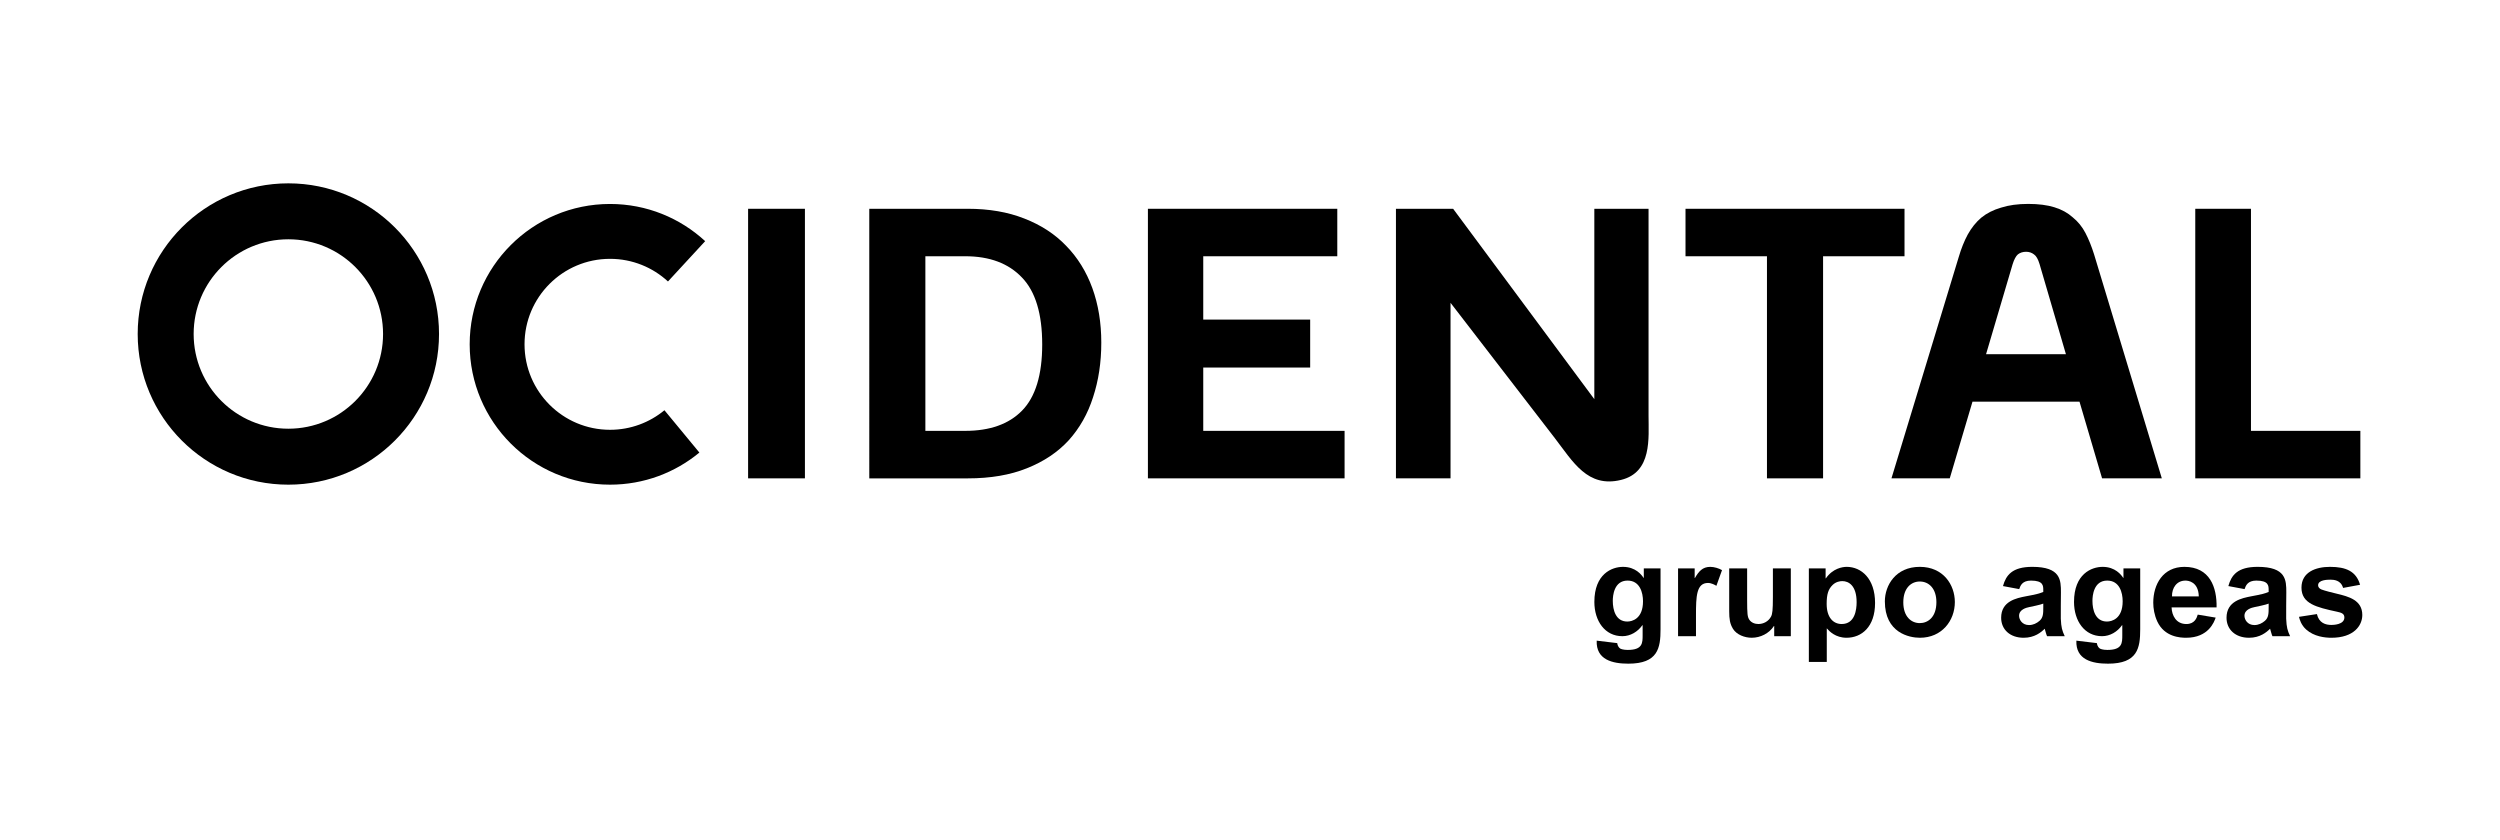 <?xml version="1.0" encoding="utf-8"?>
<!-- Generator: Adobe Illustrator 23.0.6, SVG Export Plug-In . SVG Version: 6.00 Build 0)  -->
<svg version="1.1" id="Layer_1" xmlns="http://www.w3.org/2000/svg" xmlns:xlink="http://www.w3.org/1999/xlink" x="0px" y="0px"
	 viewBox="0 0 2500 840" style="enable-background:new 0 0 2500 840;" xml:space="preserve">
<style type="text/css">
	.st0{fill-rule:evenodd;clip-rule:evenodd;}
</style>
<g>
	<g>
		<path d="M1617.24,643.12c0.13,0.66,0.27,3.4,2.88,5.36c0.52,0.39,3.01,1.44,7.59,1.44c14.92,0,14.92-6.93,14.92-14.78v-9.94h-0.27
			c-4.58,6.54-11.91,10.99-20.01,10.99c-17.27,0-27.99-15.04-27.99-34.27c0-28,17.53-35.06,28.64-35.06
			c12.56,0,18.58,7.98,20.54,10.98h0.26l0-9.41h16.74l0,60.83c0,18.84-2.61,34.41-32.18,34.41c-15.7,0-32.45-3.79-31.66-23.02
			L1617.24,643.12z M1627.31,621.54c4.71,0,15.7-2.62,15.7-20.28c0-8.64-3.14-20.67-15.44-20.67c-13.6,0-14.78,15.17-14.78,20.28
			C1612.79,610.15,1615.8,621.54,1627.31,621.54z"/>
		<path d="M1678.06,636.19l0-67.76l16.61,0l0,9.55h0.27c3.79-6.54,7.58-11.12,15.31-11.12c3.92,0,8.63,1.44,11.77,3.27l-5.63,15.7
			c-1.44-0.91-4.97-2.88-8.37-2.88c-11.64,0-12.03,13.48-12.03,32.31v20.93H1678.06z"/>
		<path d="M1774.21,625.98h-0.26c-4.85,7.46-13.48,11.77-22.24,11.77c-7.07,0-15.05-3.01-18.71-8.9c-3.14-5.1-3.8-9.94-3.8-17.66
			l0-42.78h17.93v31.13c0,14.92,0.39,17.27,2.09,20.02c2.09,3.27,5.89,4.45,9.15,4.45c4.97,0,10.08-2.49,12.69-7.46
			c1.31-2.49,1.84-6.41,1.84-19.62l0-28.52h17.92l0,67.76l-16.61,0V625.98z"/>
		<path d="M1825.61,568.42v9.94h0.26c6.93-10.07,16.75-11.51,20.8-11.51c14.65,0,28.39,11.77,28.39,36.1
			c0,23.94-13.48,34.8-28.53,34.8c-10.98,0-17.14-6.41-19.75-9.42v33.62h-17.93l0-93.54L1825.61,568.42z M1841.7,624.02
			c13.21,0,14.92-14.26,14.92-21.85c0-16.75-8.11-21.06-14.26-21.06c-2.49,0-6.41,0.65-9.68,3.79c-4.32,4.19-6.02,9.16-6.02,18.97
			C1826.66,617.61,1833.32,624.02,1841.7,624.02z"/>
		<path d="M1919.79,566.85c23.55,0,35.06,18.05,35.06,35.19c0,18.71-13.09,35.72-34.93,35.72c-10.73,0-35.06-4.97-35.06-36.37
			C1884.86,585.29,1895.72,566.85,1919.79,566.85z M1919.79,623.11c8.11,0,16.61-5.89,16.61-20.93c0-13.6-7.46-20.67-16.61-20.67
			c-8.63,0-16.49,6.54-16.49,20.8C1903.3,616.7,1911.28,623.11,1919.79,623.11z"/>
		<path d="M2002.98,586.08c3.01-10.86,9.16-19.23,29.31-19.23c28.52,0,28.65,13.34,28.65,25.51c0,4.18-0.27,22.5-0.13,26.3
			c0.39,8.9,1.31,11.9,3.92,17.53l-17.66,0c-0.4-0.91-0.79-1.83-1.31-3.79l-1.05-3.67c-3.53,3.53-10.07,9.03-21.06,9.03
			c-13.6,0-22.5-8.24-22.5-20.02c0-16.61,15.31-19.62,24.73-21.45c10.07-1.83,13.87-2.88,17.39-4.32v-1.83c0-4.45,0-9.55-12.3-9.55
			c-8.76,0-10.59,5.1-11.77,8.51L2002.98,586.08z M2043.27,603.61c-1.83,0.66-3.4,1.18-7.58,2.09c-0.91,0.13-5.36,1.05-6.15,1.31
			c-3.27,0.66-10.46,2.49-10.46,8.76c0,3.8,3,9.29,9.94,9.29c4.19,0,7.72-1.84,10.47-4.19c3.79-3.27,3.79-7.59,3.79-13.74V603.61z"
			/>
		<path d="M2096.9,643.12c0.13,0.66,0.27,3.4,2.88,5.36c0.52,0.39,3.01,1.44,7.59,1.44c14.92,0,14.92-6.93,14.92-14.78v-9.94h-0.27
			c-4.58,6.54-11.91,10.99-20.01,10.99c-17.27,0-27.99-15.04-27.99-34.27c0-28,17.53-35.06,28.64-35.06
			c12.56,0,18.58,7.98,20.54,10.98h0.26v-9.41l16.75,0v60.83c0,18.84-2.61,34.41-32.18,34.41c-15.7,0-32.45-3.79-31.66-23.02
			L2096.9,643.12z M2106.97,621.54c4.71,0,15.7-2.62,15.7-20.28c0-8.64-3.14-20.67-15.44-20.67c-13.6,0-14.78,15.17-14.78,20.28
			C2092.45,610.15,2095.46,621.54,2106.97,621.54z"/>
		<path d="M2215.67,617.61c-1.44,4.18-7.06,20.15-29.57,20.15c-5.89,0-21.58-0.79-28.78-16.22c-3.01-6.54-4.06-13.21-4.06-18.84
			c0-18.32,9.68-35.84,31.14-35.84c25.51,0,32.58,20.54,32.18,40.55h-45c0.26,8.11,4.57,16.62,14.78,16.62
			c8.37,0,10.47-6.28,11.38-9.42L2215.67,617.61z M2198.8,596.42c-0.4-14.78-10.6-15.83-13.34-15.83c-8.51,0-13.61,6.93-13.48,15.83
			L2198.8,596.42z"/>
		<path d="M2228.35,586.08c3.01-10.86,9.16-19.23,29.31-19.23c28.52,0,28.65,13.34,28.65,25.51c0,4.18-0.27,22.5-0.13,26.3
			c0.39,8.9,1.31,11.9,3.92,17.53l-17.66,0c-0.4-0.91-0.79-1.83-1.31-3.79l-1.05-3.67c-3.53,3.53-10.07,9.03-21.06,9.03
			c-13.6,0-22.5-8.24-22.5-20.02c0-16.61,15.31-19.62,24.73-21.45c10.07-1.83,13.87-2.88,17.39-4.32v-1.83c0-4.45,0-9.55-12.3-9.55
			c-8.76,0-10.59,5.1-11.77,8.51L2228.35,586.08z M2268.64,603.61c-1.83,0.66-3.4,1.18-7.58,2.09c-0.91,0.13-5.36,1.05-6.15,1.31
			c-3.27,0.66-10.46,2.49-10.46,8.76c0,3.8,3,9.29,9.94,9.29c4.19,0,7.72-1.84,10.47-4.19c3.79-3.27,3.79-7.59,3.79-13.74V603.61z"
			/>
		<path d="M2316.91,614.08c2.09,9.03,8.76,10.86,14.52,10.86c1.56,0,12.95-0.13,12.95-7.46c0-3.92-3.14-4.84-7.33-5.75
			c-20.54-4.45-35.58-7.98-35.58-24.07c0-15.57,14.26-20.8,28.52-20.8c16.1,0,26.17,4.45,30.09,17.92l-17,3.14
			c-2.23-7.98-9.55-8.24-12.69-8.24c-3.01,0-12.3,0.13-12.3,5.62c0,1.96,1.44,3.4,3.4,4.19c3.4,1.31,10.73,3.14,15.17,4.18
			c12.03,2.88,25.64,6.41,25.64,21.33c0,10.6-8.51,22.76-30.87,22.76c-6.54,0-17.4-1.18-25.25-8.24c-5.1-4.58-6.54-10.08-7.2-12.69
			L2316.91,614.08z"/>
	</g>
	<path class="st0" d="M469.68,344.33c0-77.52,62.83-140.36,140.35-140.36c36.71,0,70.13,14.1,95.14,37.18l-37.2,40.33
		c-15.22-14.06-35.59-22.64-57.94-22.64c-47.22,0-85.5,38.26-85.5,85.48c0,47.21,38.28,85.48,85.5,85.48
		c20.67,0,39.62-7.34,54.41-19.56l34.94,42.32c-24.27,20.07-55.43,32.11-89.35,32.11C532.51,484.67,469.68,421.83,469.68,344.33z"/>
	<path class="st0" d="M965.18,430.86c24.69,0,43.64-6.73,56.83-20.19c13.46-13.71,20.2-35.78,20.2-66.17
		c0-30.67-6.74-52.97-20.2-66.93c-13.45-14.21-32.39-21.32-56.83-21.32h-39.81v174.6H965.18z M869.28,208.78h98.52
		c21.19,0,40.02,3.24,56.46,9.73c16.69,6.48,30.66,15.57,41.87,27.29c11.47,11.72,20.2,25.8,26.19,42.25
		c5.97,16.45,8.97,34.65,8.97,54.59c0,19.68-2.74,37.88-8.24,54.59c-5.23,16.45-13.33,30.78-24.3,43
		c-10.96,11.96-24.93,21.3-41.87,28.04c-16.71,6.73-36.39,10.1-59.08,10.1h-98.52V208.78z"/>
	<path class="st0" d="M2065.93,354.22l-26.36-90.1c-1.49-4.99-3.35-8.23-5.61-9.73c-2.24-1.74-4.86-2.61-7.86-2.61
		c-3.22,0-5.97,0.87-8.22,2.61c-1.99,1.75-3.72,4.99-5.23,9.73l-26.6,90.1H2065.93z M1958.73,257.01
		c2.51-8.48,5.49-15.96,8.99-22.44c3.73-6.73,8.22-12.34,13.45-16.82c5.5-4.49,12.1-7.85,19.83-10.1
		c7.71-2.49,16.81-3.74,27.29-3.74c10.22,0,18.93,1.13,26.16,3.37c7.25,2.23,13.35,5.6,18.32,10.08c5.25,4.25,9.47,9.48,12.72,15.71
		c3.24,6.24,6.09,13.33,8.6,21.31l67.73,223.96h-59.74l-22.57-76.64h-107.03l-22.72,76.64h-58.29L1958.73,257.01z"/>
	<polygon class="st0" points="2195.27,208.78 2250.97,208.78 2250.97,430.86 2360.36,430.86 2360.36,478.35 2195.27,478.35 	"/>
	<polygon class="st0" points="1685.51,256.26 1685.51,208.78 1904.51,208.78 1904.51,256.26 1823.08,256.26 1823.08,478.35 
		1766.96,478.35 1766.96,256.26 	"/>
	<polygon class="st0" points="1147.91,208.78 1337.29,208.78 1337.29,256.26 1203.25,256.26 1203.25,319.59 1310.17,319.59 
		1310.17,367.54 1203.25,367.54 1203.25,430.86 1344.58,430.86 1344.58,478.35 1147.91,478.35 	"/>
	<rect x="748.1" y="208.78" class="st0" width="56.82" height="269.57"/>
	<path class="st0" d="M1395.93,208.78h57.2l141.2,190.39V208.78h54.22v206.75c0,22.61,3.69,56.73-27.5,64.38
		c-33.47,8.21-48.04-18.11-66.35-41.94l-104.16-135.16v175.54h-54.59V208.78z"/>
	<path class="st0" d="M193.65,334c0-52.3,42.4-94.71,94.71-94.71c52.3,0,94.7,42.4,94.7,94.71c0,52.31-42.4,94.71-94.7,94.71
		C236.05,428.71,193.65,386.31,193.65,334z M137.69,334c0-83.21,67.44-150.66,150.66-150.66c83.21,0,150.67,67.45,150.67,150.66
		c0,83.22-67.46,150.67-150.67,150.67C205.13,484.67,137.69,417.22,137.69,334z"/>
</g>
</svg>
